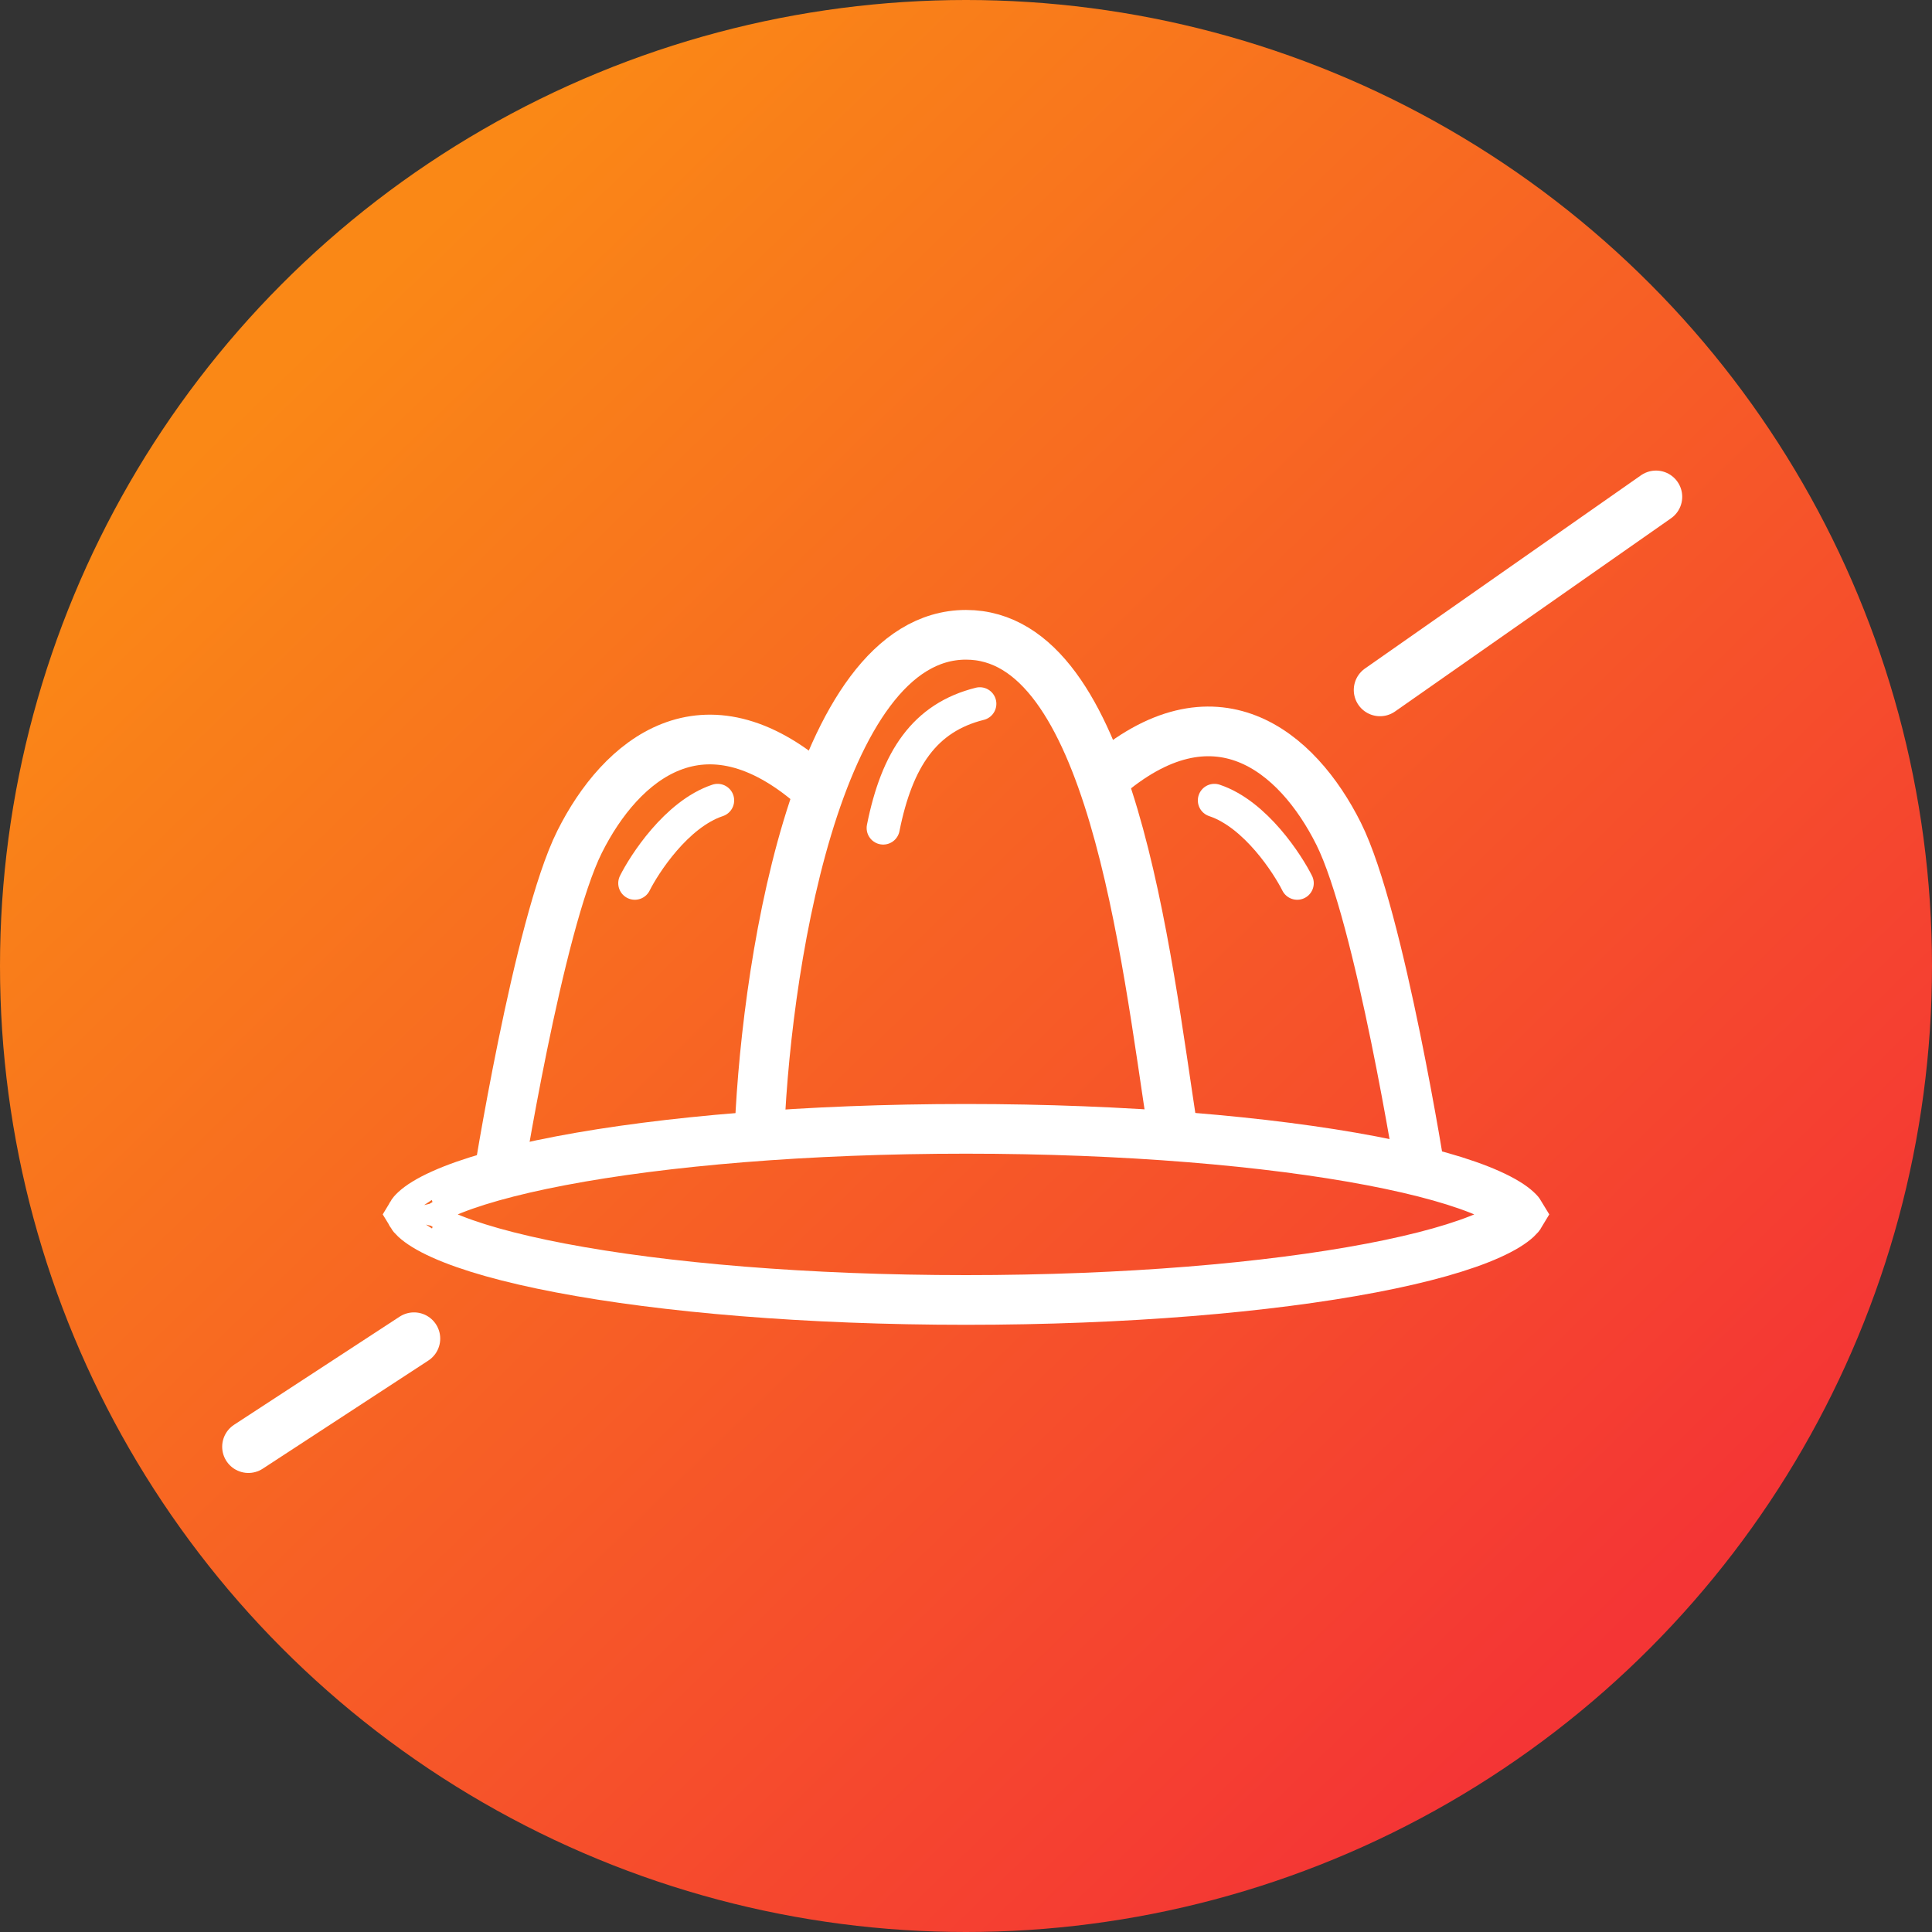 <svg width="70" height="70" viewBox="0 0 70 70" fill="none" xmlns="http://www.w3.org/2000/svg">
<rect x="0" y="0" width="70" height="70" fill="#333333" stroke="none"/>
<circle cx="35" cy="35" r="35" fill="url(#paint0_linear_338_802)"/>
<path d="M9 52.418L15 48.5" stroke="white" stroke-width="1.9" stroke-linecap="round"/>
<path d="M50 25L60 18" stroke="white" stroke-width="1.9" stroke-linecap="round"/>
<path d="M55.104 43.97C55.104 43.97 55.103 43.972 55.102 43.975C55.103 43.972 55.104 43.97 55.104 43.97ZM54.96 43.853C55.035 43.922 55.072 43.971 55.089 44C55.072 44.029 55.035 44.078 54.96 44.147C54.781 44.314 54.467 44.517 53.98 44.736C53.011 45.173 51.553 45.588 49.681 45.944C45.951 46.655 40.76 47.1 35 47.1C29.24 47.1 24.049 46.655 20.319 45.944C18.447 45.588 16.989 45.173 16.02 44.736C15.533 44.517 15.219 44.314 15.04 44.147C14.965 44.078 14.928 44.029 14.911 44C14.928 43.971 14.965 43.922 15.04 43.853C15.219 43.686 15.533 43.483 16.02 43.264C16.989 42.827 18.447 42.412 20.319 42.056C24.049 41.345 29.24 40.9 35 40.9C40.76 40.9 45.951 41.345 49.681 42.056C51.553 42.412 53.011 42.827 53.98 43.264C54.467 43.483 54.781 43.686 54.96 43.853ZM14.896 43.97C14.896 43.97 14.897 43.972 14.898 43.975C14.896 43.972 14.896 43.97 14.896 43.97ZM14.896 44.03C14.896 44.03 14.896 44.028 14.898 44.025C14.897 44.028 14.896 44.03 14.896 44.03ZM55.102 44.025C55.103 44.028 55.104 44.03 55.104 44.03C55.104 44.03 55.103 44.028 55.102 44.025Z" stroke="white" stroke-width="1.8"/>
<path d="M18 43C18 43 19.5 33.5 21 30.5C22.5 27.5 25.5 25 29.5 28.5" stroke="white" stroke-width="1.8"/>
<path d="M51.5 42.706C51.5 42.706 50 33.206 48.5 30.206C47 27.206 44 24.706 40 28.206" stroke="white" stroke-width="1.8"/>
<path d="M23 32C23.333 31.333 24.5 29.5 26 29" stroke="white" stroke-width="1.2" stroke-linecap="round"/>
<path d="M32 30C32.5 27.5 33.5 26 35.5 25.5" stroke="white" stroke-width="1.2" stroke-linecap="round"/>
<path d="M47 32C46.667 31.333 45.5 29.5 44 29" stroke="white" stroke-width="1.2" stroke-linecap="round"/>
<path d="M27.5 41.5C27.667 35.5 29.5 23 35 23C40.261 23 41.5 34.5 42.5 41" stroke="white" stroke-width="1.8"/>
<defs>
<linearGradient id="paint0_linear_338_802" x1="12.5" y1="11" x2="59" y2="59" gradientUnits="userSpaceOnUse">
<stop stop-color="#FA8816"/>
<stop offset="1" stop-color="#F43535"/>
</linearGradient>
</defs>
</svg>
